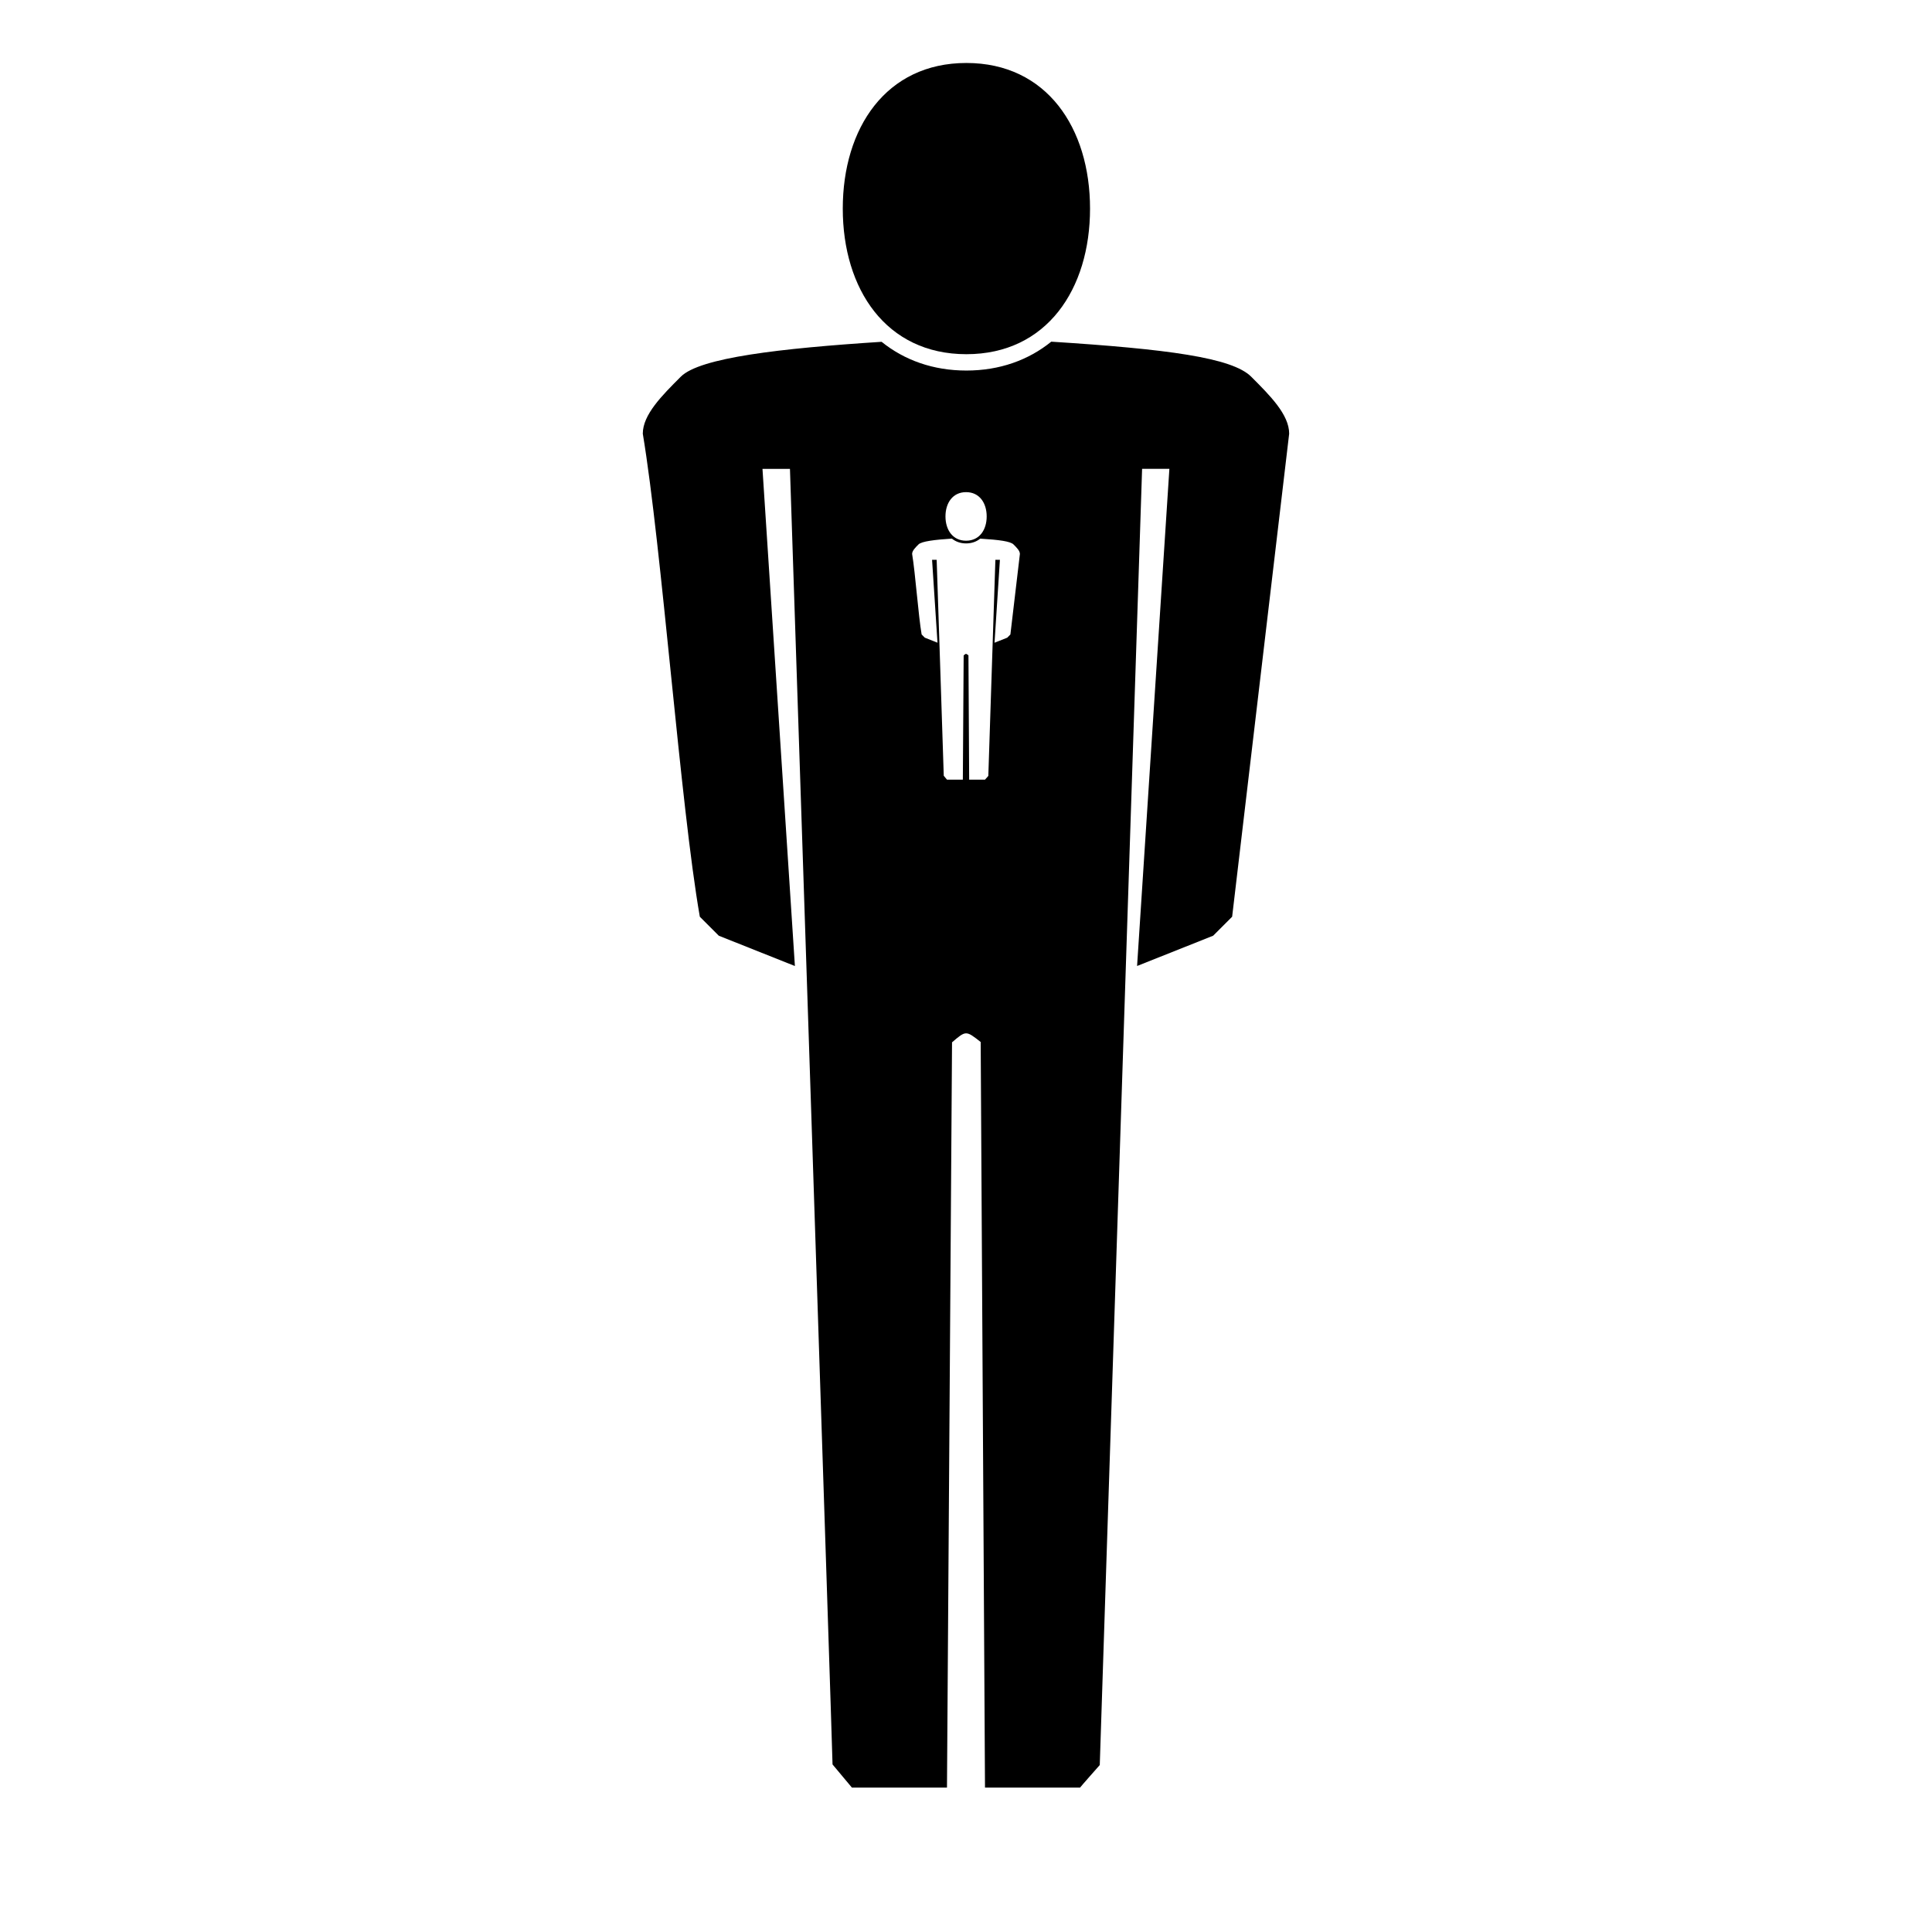 <?xml version="1.0" encoding="UTF-8"?>
<!-- Uploaded to: SVG Repo, www.svgrepo.com, Generator: SVG Repo Mixer Tools -->
<svg fill="#000000" width="800px" height="800px" version="1.1" viewBox="144 144 512 512" xmlns="http://www.w3.org/2000/svg">
 <g>
  <path d="m422.59 234.55c-6.035 4.887-13.68 7.648-22.488 7.648-8.801 0-16.426-2.742-22.469-7.617-26.941 1.742-48.168 4.203-53.207 9.238-5.039 5.039-10.078 10.078-10.078 15.113 5.039 30.23 9.957 98.516 15.113 128.01l5.039 5.039 20.156 8.023-8.59-131.75h7.281s11.383 343.47 11.285 343.34l5.137 6.141h25.191l1.34-197.51c3.691-3.16 3.691-3.152 7.594-0.082l1.141 197.59h25.191c0-0.086 5.223-5.977 5.223-5.977l11.219-343.51h7.231l-8.559 131.75 20.152-8.02 5.039-5.039 15.113-128.01c0-5.039-5.039-10.078-10.078-15.113-5.039-5.039-22.254-7.309-52.98-9.27zm-22.57 39.871c3.551 0 5.461 2.883 5.461 6.438 0 3.551-1.91 6.434-5.461 6.434s-5.461-2.887-5.461-6.434c0-3.559 1.91-6.438 5.461-6.438zm-3.75 12.324c1.008 0.805 2.281 1.266 3.75 1.266 1.473 0 2.742-0.453 3.75-1.266 5.125 0.324 7.984 0.707 8.828 1.543 0.84 0.84 1.684 1.676 1.684 2.519l-2.519 21.336-0.836 0.848-3.367 1.336 1.426-21.965h-1.199l-1.871 57.258s-0.875 0.984-0.875 0.992h-4.203l-0.188-32.934c-0.656-0.516-0.656-0.516-1.27 0.012l-0.215 32.926-4.203-0.004-0.855-1.023c0.02 0.02-1.879-57.234-1.879-57.234h-1.219l1.438 21.965-3.367-1.336-0.836-0.848c-0.855-4.918-1.676-16.297-2.519-21.336 0-0.84 0.84-1.676 1.684-2.519 0.84-0.84 4.375-1.254 8.867-1.543z"/>
  <path d="m400.1 160.69c21.312 0 32.77 17.27 32.77 38.594 0 21.312-11.453 38.582-32.773 38.582-21.312 0-32.754-17.281-32.754-38.582 0-21.32 11.445-38.594 32.754-38.594z"/>
 </g>
</svg>